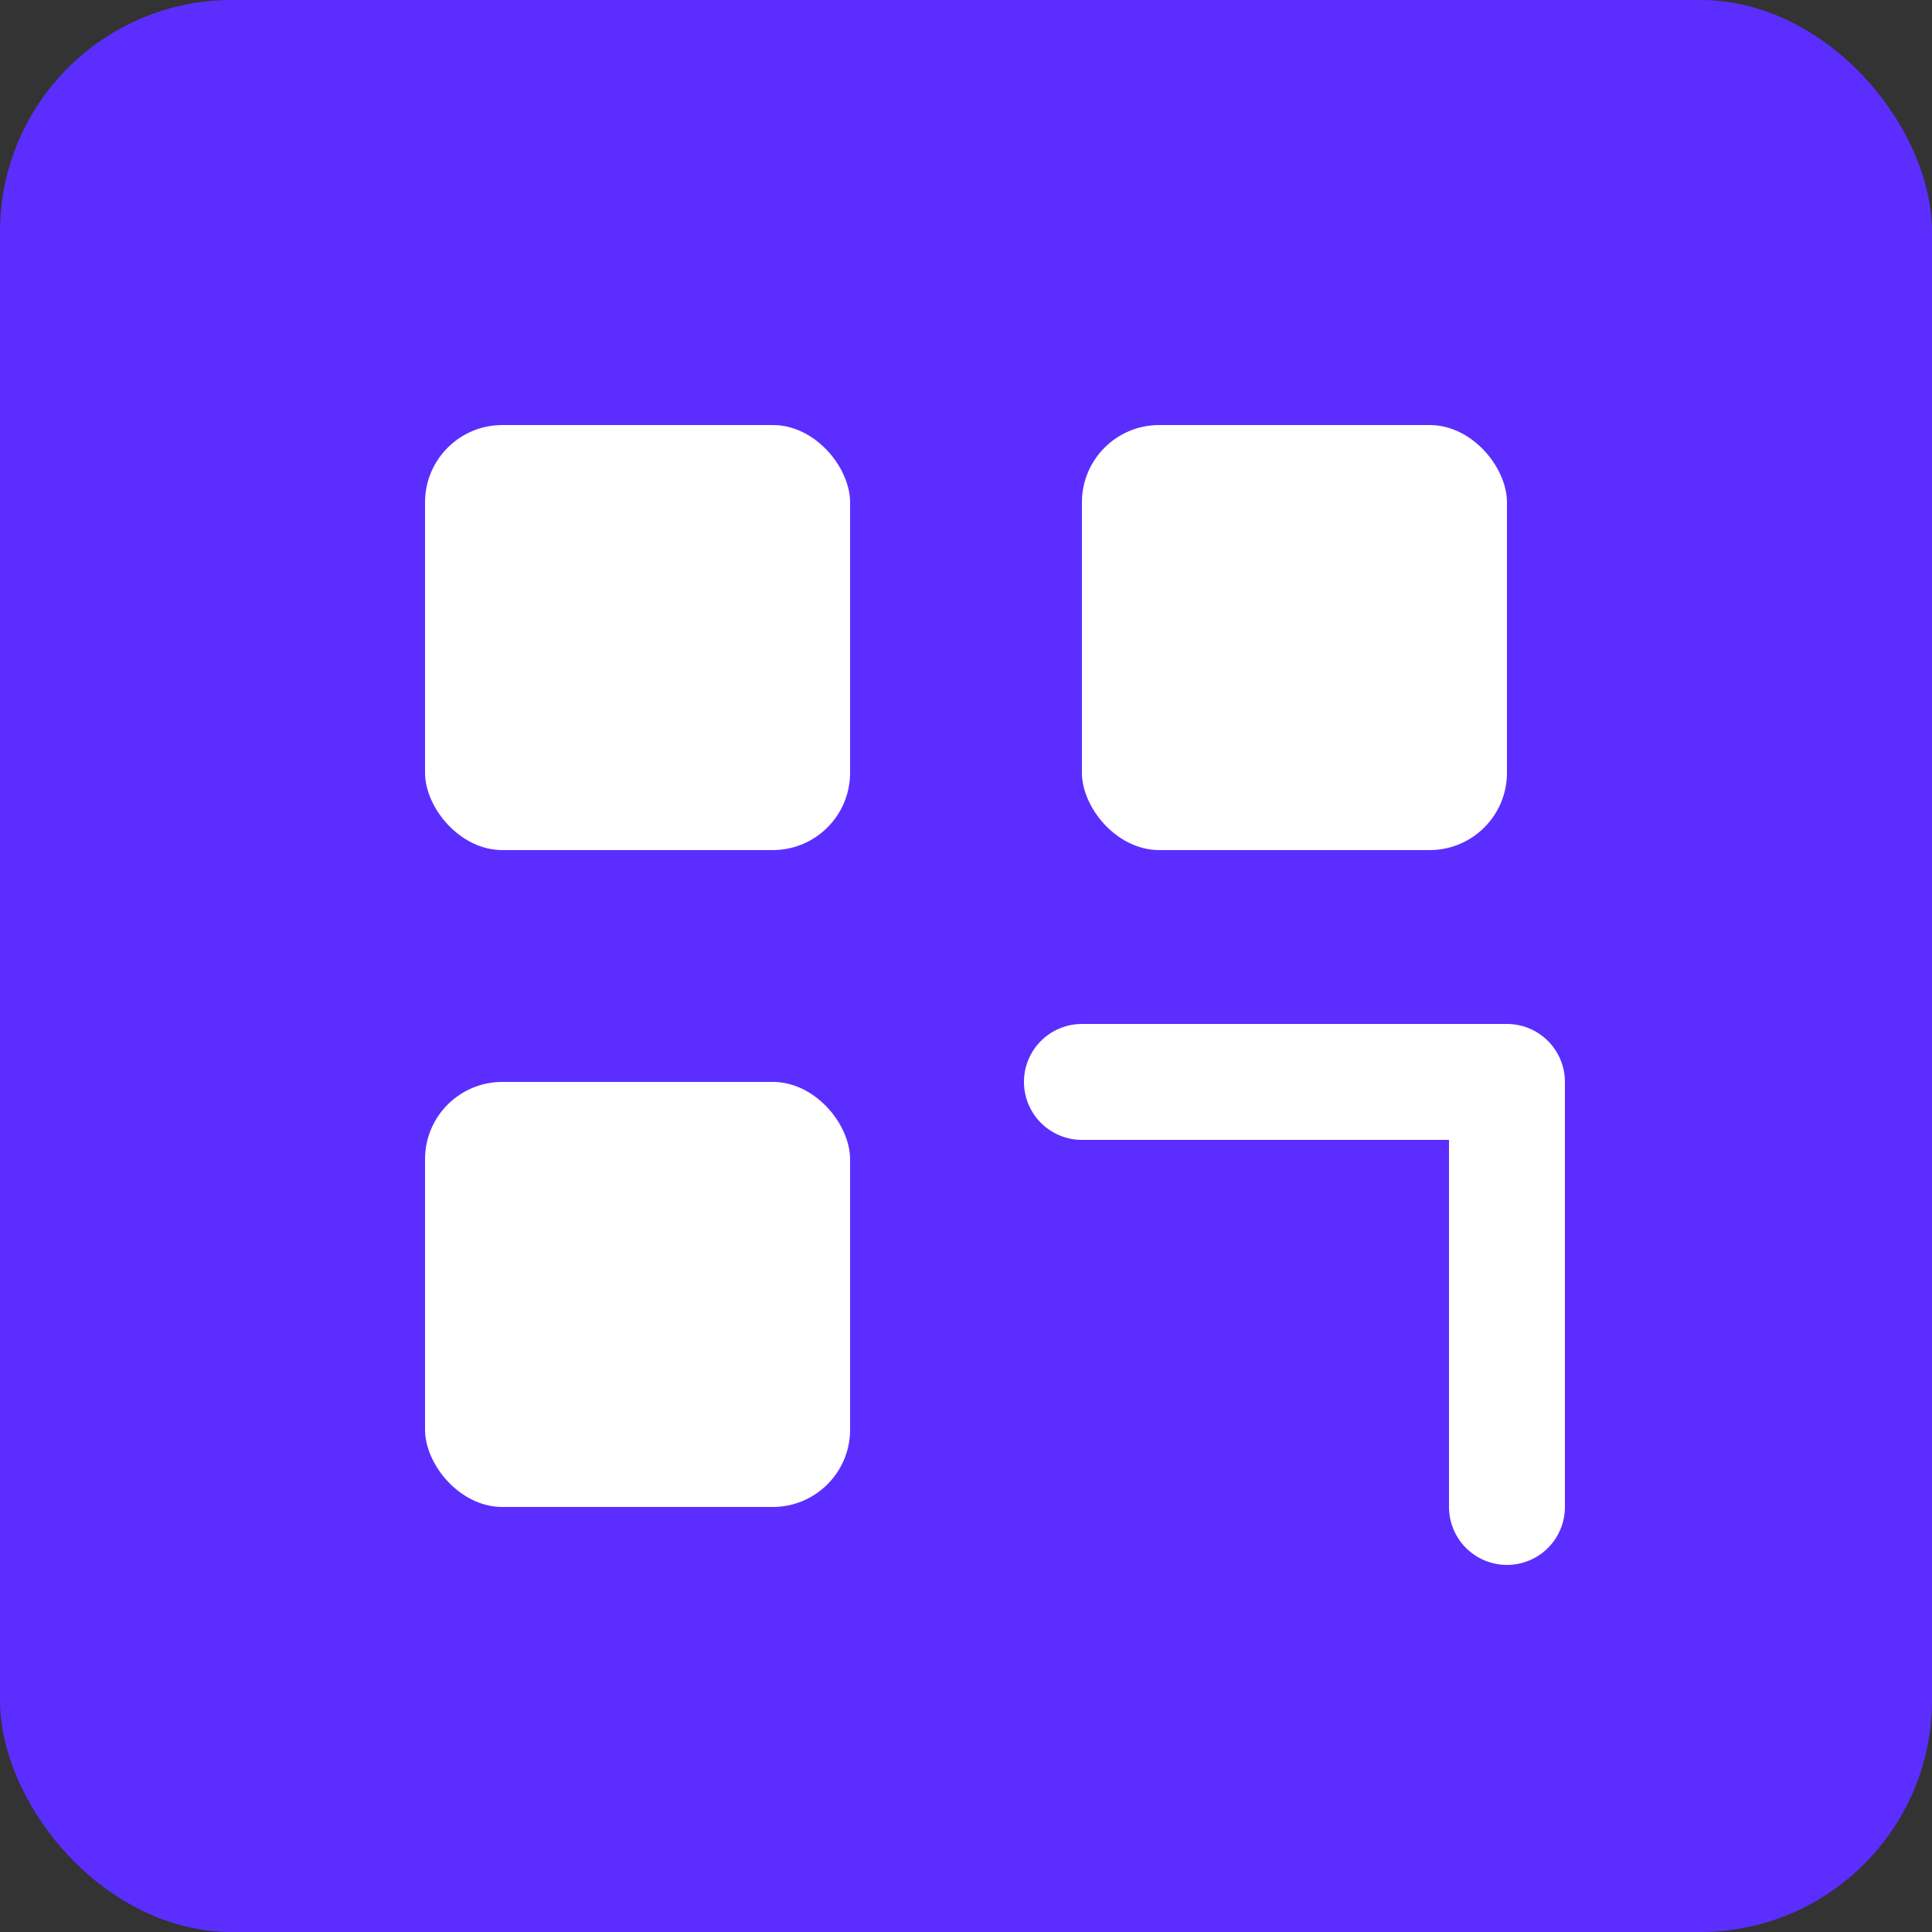 <svg xmlns="http://www.w3.org/2000/svg"
     viewBox="0 0 100 100">
  <rect x="0" y="0" width="100" height="100" fill="#333333" stroke="none"/>
  <rect width="100" height="100" rx="12" fill="#5B2EFF"/>
  <rect x="22" y="22" width="22" height="22" rx="4" fill="#FFFFFF"/>
  <rect x="56" y="22" width="22" height="22" rx="4" fill="#FFFFFF"/>
  <rect x="22" y="56" width="22" height="22" rx="4" fill="#FFFFFF"/>
  <path d="M56 56 L78 56 L78 78"
        fill="none"
        stroke="#FFFFFF"
        stroke-width="6"
        stroke-linecap="round"
        stroke-linejoin="round"/>
</svg>
